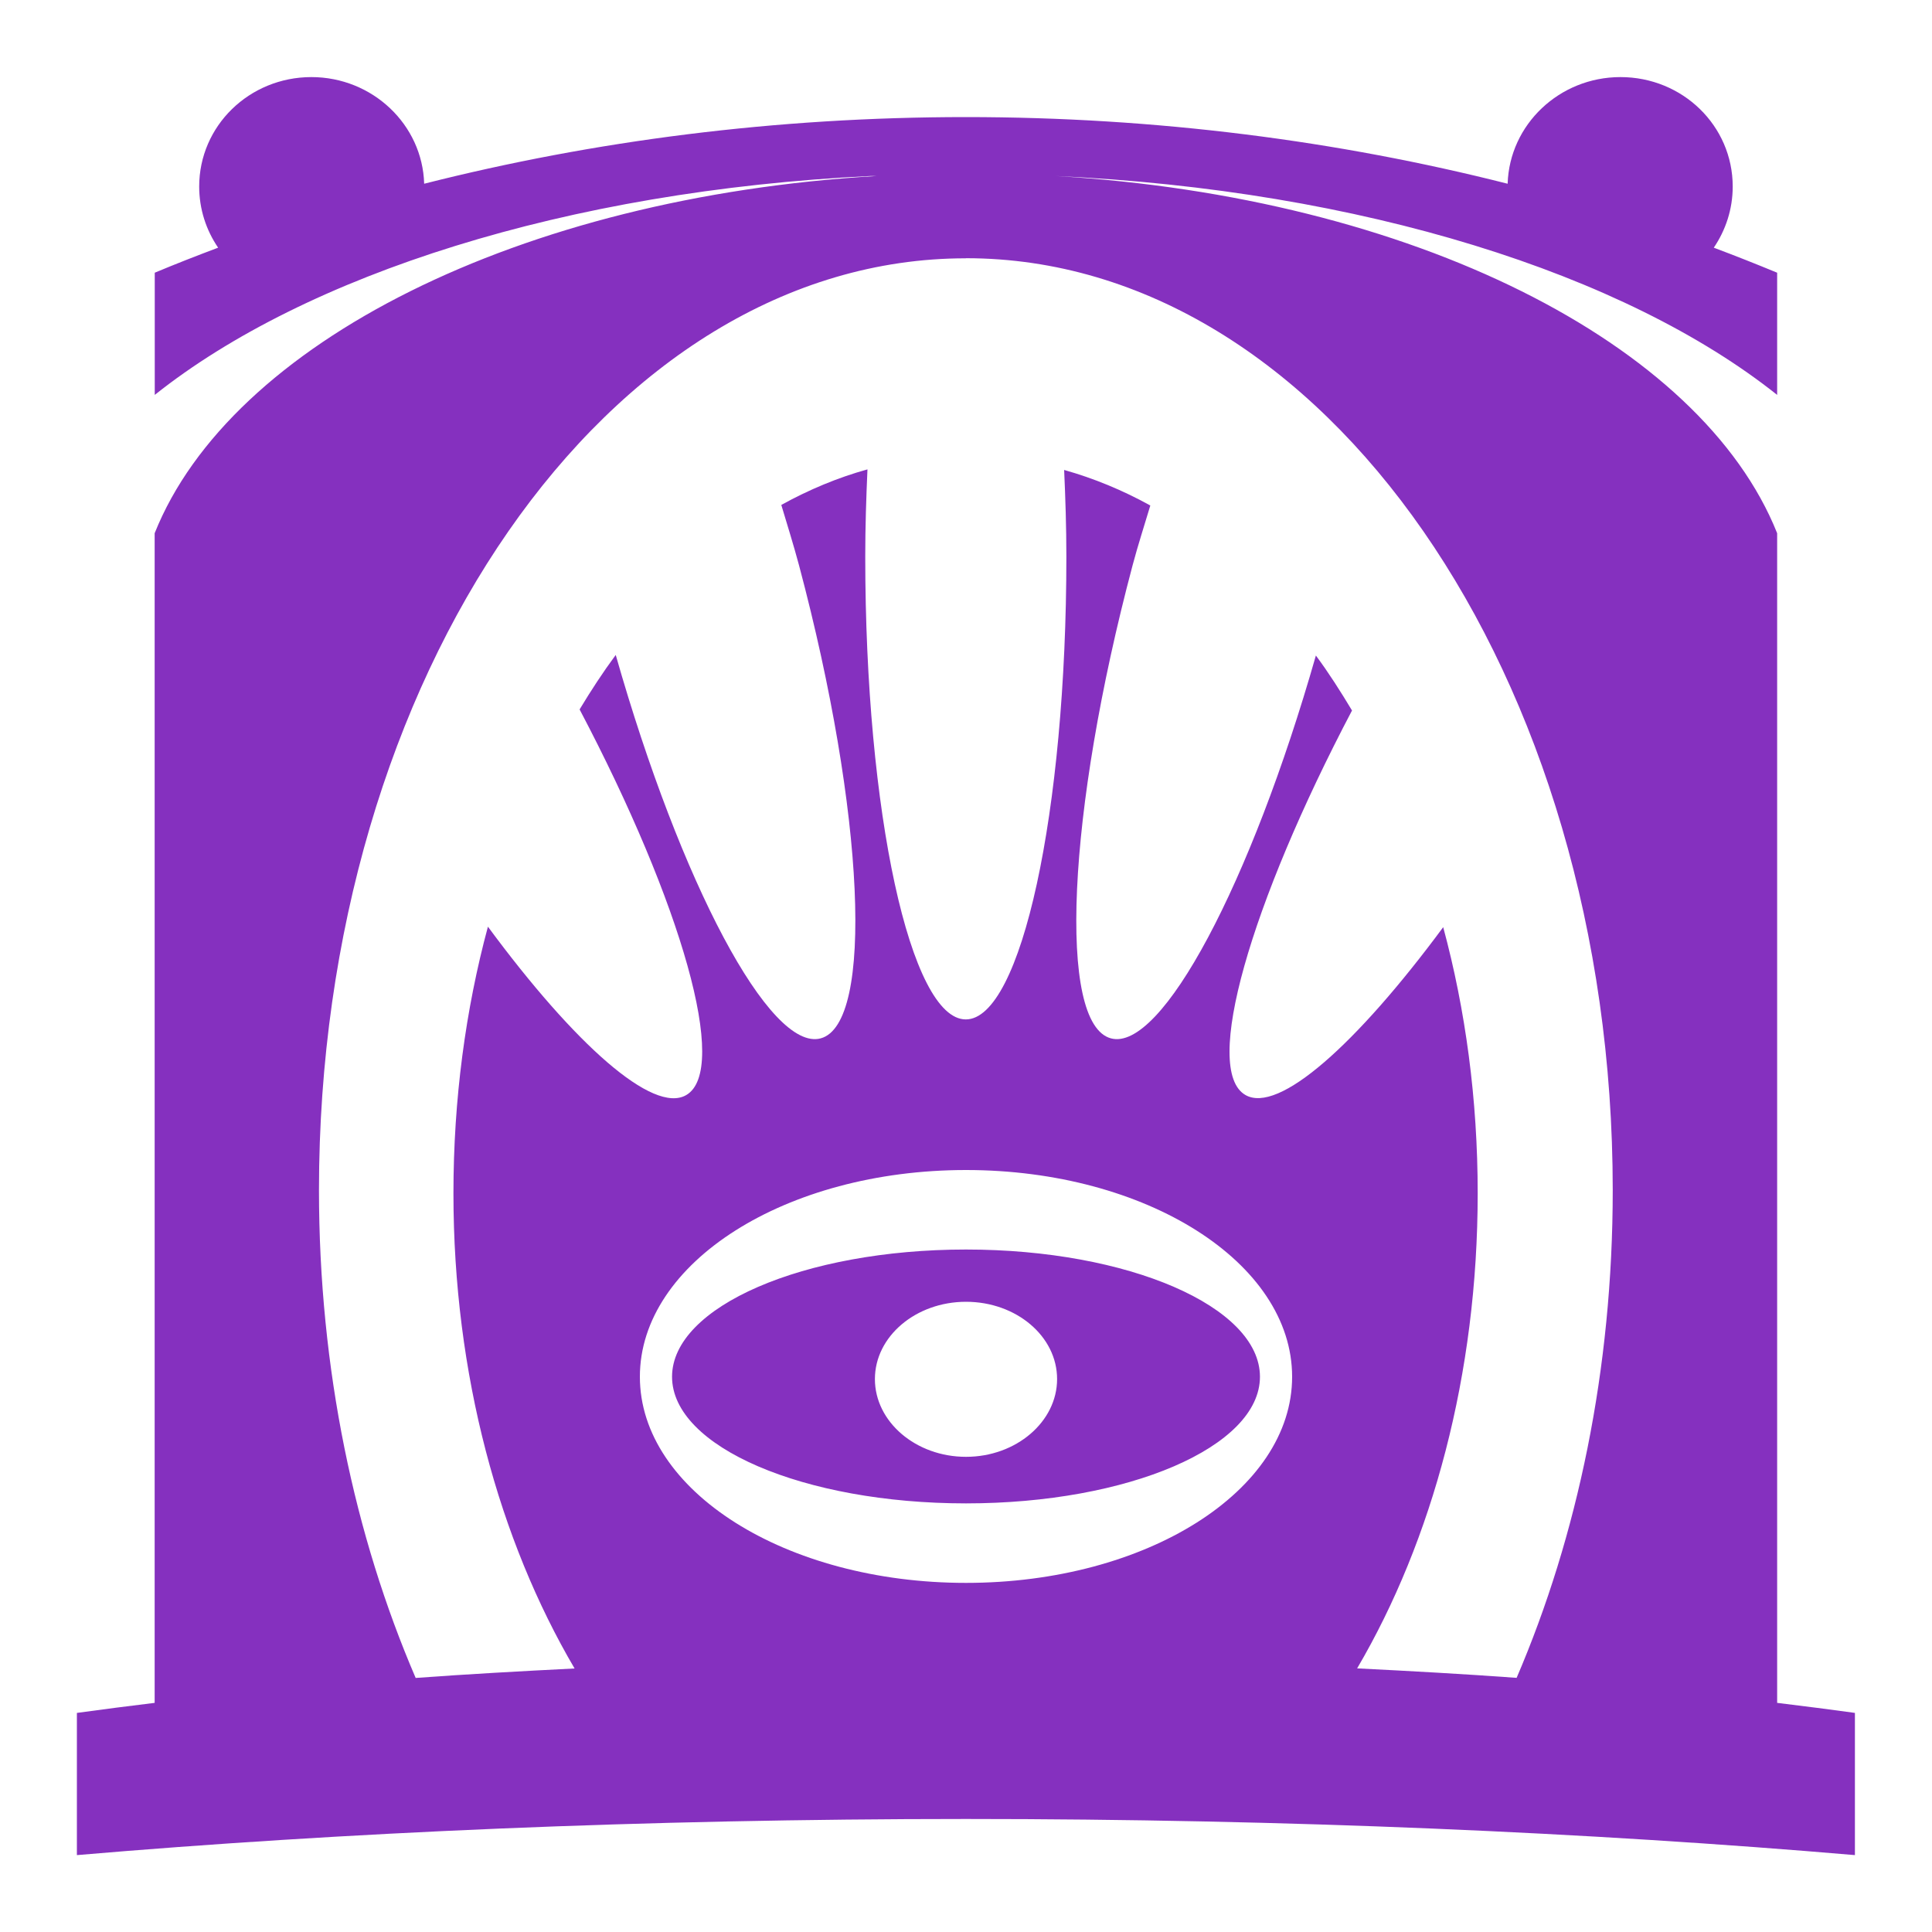 <?xml version="1.0" encoding="UTF-8" standalone="no"?>
<!-- Created with Inkscape (http://www.inkscape.org/) -->

<svg
   xmlns:dc="http://purl.org/dc/elements/1.1/"
   xmlns:cc="http://creativecommons.org/ns#"
   xmlns:rdf="http://www.w3.org/1999/02/22-rdf-syntax-ns#"
   xmlns:svg="http://www.w3.org/2000/svg"
   xmlns="http://www.w3.org/2000/svg"
   xmlns:sodipodi="http://sodipodi.sourceforge.net/DTD/sodipodi-0.dtd"
   xmlns:inkscape="http://www.inkscape.org/namespaces/inkscape"
   width="20mm"
   height="20mm"
   viewBox="0 0 20 20"
   version="1.1"
   id="svg2392"
   inkscape:version="0.92.4 (5da689c313, 2019-01-14)"
   sodipodi:docname="krypte_color.svg"
   inkscape:export-filename="/home/yann/Documents/khaganat/depots_git/khaganat_logos/krypte_color.png"
   inkscape:export-xdpi="825.5"
   inkscape:export-ydpi="825.5">
  <defs
     id="defs2386" />
  <sodipodi:namedview
     id="base"
     pagecolor="#ffffff"
     bordercolor="#666666"
     borderopacity="1.0"
     inkscape:pageopacity="0.0"
     inkscape:pageshadow="2"
     inkscape:zoom="3.959798"
     inkscape:cx="8.0297593"
     inkscape:cy="28.778742"
     inkscape:document-units="mm"
     inkscape:current-layer="layer1"
     showgrid="false"
     fit-margin-top="0"
     fit-margin-left="0"
     fit-margin-right="0"
     fit-margin-bottom="0"
     inkscape:window-width="1920"
     inkscape:window-height="1051"
     inkscape:window-x="1920"
     inkscape:window-y="0"
     inkscape:window-maximized="1" />
  <g
     inkscape:label="Calque 1"
     inkscape:groupmode="layer"
     id="layer1"
     transform="translate(-135.94,-118.381)">
    <path
       inkscape:connector-curvature="0"
       style="fill:#8530bf;fill-opacity:1;stroke:none;stroke-width:0.282"
       d="m 139.164,119.179 c -0.643,0 -1.162,0.505 -1.162,1.133 0,0.234 0.072,0.451 0.196,0.633 -0.221,0.083 -0.441,0.169 -0.656,0.259 v 1.265 c 1.561,-1.243 4.265,-2.114 7.408,-2.266 0.021,-10e-4 0.042,0.001 0.063,0 -3.693,0.219 -6.687,1.731 -7.472,3.698 v 12.108 c -0.273,0.033 -0.543,0.068 -0.805,0.104 v 1.472 c 2.733,-0.234 5.867,-0.374 9.203,-0.374 3.334,0 6.471,0.14 9.203,0.374 v -1.472 c -0.262,-0.036 -0.532,-0.071 -0.805,-0.104 v -12.108 c -0.785,-1.968 -3.779,-3.48 -7.472,-3.698 3.171,0.144 5.901,1.015 7.472,2.266 v -1.265 c -0.215,-0.089 -0.435,-0.176 -0.656,-0.259 0.123,-0.181 0.196,-0.399 0.196,-0.633 0,-0.629 -0.519,-1.133 -1.162,-1.133 -0.632,0 -1.149,0.491 -1.168,1.104 -1.751,-0.444 -3.638,-0.69 -5.608,-0.69 -1.97,0 -3.857,0.246 -5.608,0.69 -0.018,-0.613 -0.536,-1.104 -1.168,-1.104 z m 6.776,1.875 c 3.699,0 6.695,4.322 6.695,9.646 0,1.855 -0.364,3.58 -0.995,5.05 -0.535,-0.039 -1.09,-0.07 -1.651,-0.098 0.779,-1.327 1.248,-3.044 1.248,-4.918 0,-0.972 -0.126,-1.9 -0.357,-2.755 -0.897,1.213 -1.705,1.936 -2.048,1.737 -0.446,-0.259 0.049,-1.974 1.104,-3.98 -0.119,-0.198 -0.241,-0.39 -0.374,-0.569 -0.673,2.359 -1.598,4.105 -2.122,3.963 -0.554,-0.149 -0.455,-2.339 0.224,-4.895 0.056,-0.212 0.124,-0.419 0.184,-0.621 -0.285,-0.158 -0.586,-0.282 -0.892,-0.368 0.013,0.292 0.023,0.588 0.023,0.897 0,2.646 -0.468,4.791 -1.041,4.791 -0.573,0 -1.041,-2.145 -1.041,-4.791 0,-0.311 0.01,-0.609 0.023,-0.903 -0.307,0.085 -0.606,0.21 -0.892,0.368 0.061,0.204 0.127,0.414 0.184,0.627 0.68,2.556 0.778,4.745 0.224,4.895 -0.525,0.142 -1.449,-1.606 -2.122,-3.969 -0.131,0.177 -0.256,0.368 -0.374,0.564 1.059,2.011 1.551,3.732 1.104,3.992 -0.343,0.2 -1.155,-0.526 -2.053,-1.743 -0.231,0.856 -0.357,1.787 -0.357,2.761 0,1.875 0.474,3.59 1.254,4.918 -0.558,0.028 -1.113,0.059 -1.645,0.098 -0.632,-1.47 -1.001,-3.195 -1.001,-5.05 0,-5.324 2.996,-9.646 6.695,-9.646 z m 0,9.439 c 1.866,0 3.376,0.958 3.376,2.14 0,1.182 -1.51,2.134 -3.376,2.134 -1.866,0 -3.376,-0.952 -3.376,-2.134 0,-1.182 1.51,-2.14 3.376,-2.14 z m 0,0.823 c -1.679,0 -3.043,0.591 -3.043,1.317 0,0.726 1.363,1.311 3.043,1.311 1.679,0 3.043,-0.585 3.043,-1.311 0,-0.726 -1.363,-1.317 -3.043,-1.317 z m 0,0.541 c 0.52,0 0.943,0.357 0.943,0.8 0,0.442 -0.424,0.805 -0.943,0.805 -0.52,0 -0.943,-0.363 -0.943,-0.805 0,-0.442 0.424,-0.8 0.943,-0.8 z"
       id="rect17323"
       inkscape:export-filename="/home/yann/Documents/khaganat/asset/Guild_Symbols/Guild_Symbol_S_46.png"
       inkscape:export-xdpi="44"
       inkscape:export-ydpi="44" />
  </g>
</svg>
